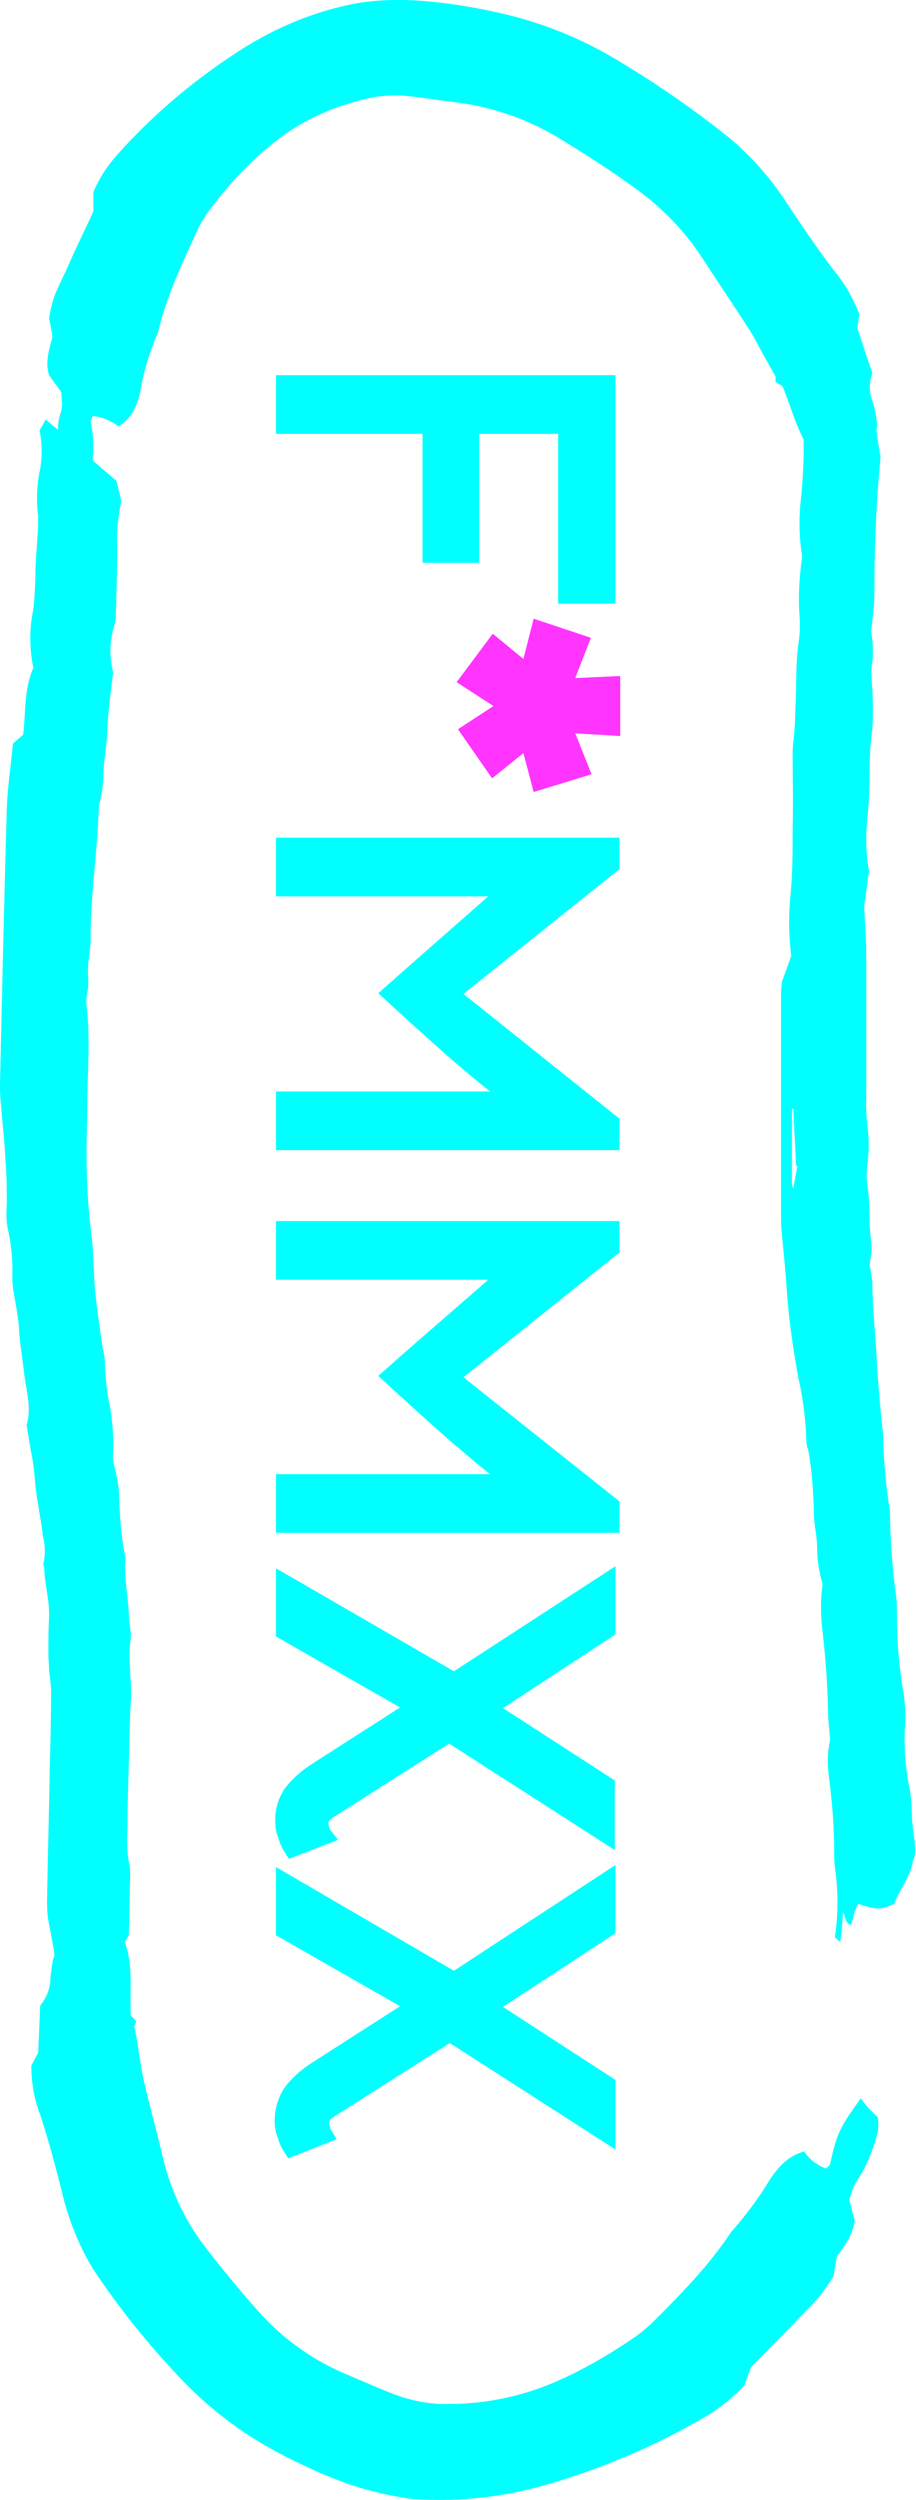 <?xml version="1.0" encoding="utf-8"?>
<!-- Generator: Adobe Illustrator 24.2.0, SVG Export Plug-In . SVG Version: 6.00 Build 0)  -->
<svg version="1.1" id="Layer_1" xmlns="http://www.w3.org/2000/svg" xmlns:xlink="http://www.w3.org/1999/xlink" x="0px" y="0px"
	 viewBox="0 0 134.4 366.5" style="enable-background:new 0 0 134.4 366.5;" xml:space="preserve">
<style type="text/css">
	.st0{fill:#00FFFF;}
	.st1{fill:#FF34FF;}
</style>
<polygon class="st0" points="40.5,55 40.5,63.6 62,63.6 62,82.5 70.3,82.5 70.3,63.6 81.9,63.6 81.9,88.5 90.3,88.5 90.3,55 "/>
<polygon class="st1" points="86.8,113.5 84.4,107.5 91,107.9 91,99.1 84.4,99.4 86.7,93.5 78.3,90.7 76.8,96.6 72.3,92.9 67,100 
	72.4,103.5 67.2,106.9 72.2,114.1 76.8,110.4 78.3,116.1 "/>
<path class="st0" d="M68,145.7l22.9-18.3v-4.6H40.5v8.6h31.1l-0.3,0.3l-11.5,10.1l-4.3,3.8l1.2,1.1c2.6,2.4,5.7,5.2,9.2,8.3
	c2.1,1.8,4.1,3.5,6,5H40.5v8.6h50.4V164L68,145.7z"/>
<path class="st0" d="M68,201.9l22.9-18.3V179H40.5v8.6h31.1l-0.3,0.3l-11.5,10l-4.3,3.8l1.2,1.1c2.6,2.4,5.7,5.2,9.2,8.3
	c2.1,1.8,4.1,3.5,6,5H40.5v8.6h50.4v-4.6L68,201.9z"/>
<path class="st0" d="M48.4,268.2c-0.1-0.3-0.2-0.7-0.2-1c0-0.1,0.1-0.2,0.1-0.3c0.2-0.2,0.4-0.4,0.6-0.5l17-10.8l24.3,15.6V261
	l-16.4-10.6l16.5-10.8v-10L66.6,245l-26.1-15.1v10l18.2,10.4l-12.8,8.2c-1.6,1-3.1,2.3-4.2,3.8c-0.9,1.4-1.4,3.1-1.3,4.8
	c0,0.8,0.1,1.5,0.4,2.2c0.2,0.7,0.5,1.5,0.9,2.1l0.7,1.1l7.2-2.8L48.4,268.2z"/>
<path class="st0" d="M49.4,313.6l-0.9-1.5c-0.1-0.3-0.2-0.7-0.2-1c0-0.1,0.1-0.2,0.1-0.3c0.2-0.2,0.4-0.4,0.6-0.5l17-10.8l24.3,15.6
	v-10.2l-16.5-10.7l16.5-10.8v-10l-23.7,15.5l-26.1-15.2v10l18.2,10.4l-12.8,8.2c-1.6,1-3.1,2.3-4.2,3.8c-0.9,1.4-1.4,3.1-1.4,4.8
	c0,0.8,0.1,1.5,0.4,2.3c0.2,0.7,0.5,1.5,0.9,2.1l0.7,1.1L49.4,313.6z"/>
<path class="st0" d="M134.1,269.2c-0.1-0.8-0.2-1.6-0.3-2.5c0-1.8-0.1-3.6-0.5-5.3c-0.5-2.8-0.7-5.7-0.5-8.5c0.1-1.5,0-3.1-0.2-4.6
	c-0.7-3.9-1-7.8-1-11.7c0-0.8,0-1.7-0.1-2.5c-0.5-3.6-0.8-7.3-0.9-11c0-0.7,0-1.4-0.1-2.1c-0.5-3.2-0.8-6.4-0.9-9.6
	c0-0.6,0-1.2-0.1-1.8c-0.4-3.6-0.7-7.3-0.9-11s-0.6-7.1-0.6-10.6c-0.1-0.8-0.2-1.7-0.4-2.5c0.1-0.9,0.3-1.8,0.3-2.4
	c-0.1-1.6-0.3-2.8-0.3-3.9c0-2-0.1-4-0.4-6c-0.1-0.9,0-1.9,0.1-2.8c0.2-1.4,0.2-2.8,0.1-4.2c-0.2-1.8-0.4-3.5-0.3-5.3
	c0-7,0-14.1,0-21.1c0-2.1-0.2-4.3-0.3-7.1c0.2-1,0.4-2.8,0.7-5.1c-0.5-2.6-0.5-5.3-0.2-8c0.2-2.1,0.3-4.3,0.3-6.4
	c0-2.1,0.1-4.3,0.4-6.4c0.1-1.9,0.1-3.8,0-5.7c-0.1-1.2-0.2-2.4-0.1-3.5c0.3-1.7,0.2-3.4-0.1-5.1c0.2-1.3,0.3-2.3,0.4-3.4
	s0.1-2.2,0.1-3.2c0-6.3,0.3-12.6,0.9-18.9c-0.2-1.1-0.4-2.3-0.6-3.8c0.1-0.6,0.1-1.2,0-1.7c-0.1-0.9-0.3-1.8-0.6-2.7
	c-0.5-1.3-0.5-2.8,0-4.1c-0.8-2.3-1.5-4.5-2.2-6.6c0.1-0.8,0.2-1.5,0.3-2c-0.9-2.3-2.1-4.5-3.7-6.4c-2.6-3.4-5-7-7.4-10.6
	c-2.2-3.3-4.9-6.3-8-8.9c-5-4-10.3-7.7-15.8-11c-5.8-3.6-12.1-6.1-18.8-7.5C69.2,1,66,0.5,62.8,0.2c-3.3-0.3-6.7-0.3-10,0.2
	c-5.8,1-11.4,3.2-16.5,6.3c-7.1,4.4-13.6,9.8-19.2,16.1c-1.4,1.6-2.6,3.4-3.4,5.4v2.8c-1.1,2.4-2.3,4.8-3.4,7.3
	c-0.7,1.6-1.5,3.2-2.2,4.8c-0.4,1.1-0.7,2.3-0.9,3.5c0.2,1.1,0.4,2,0.5,2.8c-0.5,1.9-1.1,3.7-0.5,5.6L9,57.5c0,0.6,0.1,1.2,0.1,1.8
	c0,0.5-0.1,1-0.3,1.5c-0.2,0.7-0.3,1.5-0.3,2.2c-0.6-0.5-1.2-1-1.8-1.5c-0.3,0.6-0.6,1.1-0.9,1.6c0.4,1.9,0.4,3.8,0.1,5.6
	c-0.5,2.3-0.6,4.7-0.3,7c0,0.4,0,0.8,0,1.2c-0.1,2.2-0.3,4.3-0.4,6.5c0,2-0.1,3.9-0.3,5.9c-0.6,2.8-0.6,5.8,0,8.6
	c-1.4,3.1-1.1,6.6-1.5,9.8L1.9,109c-0.3,3.2-0.8,6.4-0.9,9.6c-0.4,13.5-0.7,27-1,40.4c0,0.8,0,1.6,0.1,2.4c0.2,2.9,0.6,5.9,0.7,8.8
	c0.2,2.1,0.2,4.3,0.2,6.4c-0.1,1.3-0.1,2.5,0.2,3.8c0.5,2.3,0.7,4.6,0.6,7c0,0.7,0.1,1.3,0.2,2c0.3,1.8,0.7,3.7,0.8,5.5
	c0.1,2.1,0.5,4.1,0.7,6.1c0.3,2.7,1.2,5.4,0.4,7.9c0.3,1.9,0.6,3.6,0.9,5.2c0.2,1.3,0.3,2.5,0.4,3.8c0.3,2.4,0.8,4.8,1.1,7.3
	c0.3,1.2,0.4,2.6,0.1,3.8c-0.1,0.3,0.1,0.8,0.1,1.1c0.1,2.4,0.8,4.6,0.7,7c-0.1,1.8-0.1,3.5-0.1,5.3c0,0.8,0.1,1.6,0.1,2.4
	c0.1,1.1,0.3,2.1,0.3,3.2c0,3.7-0.1,7.5-0.2,11.2c-0.1,6.6-0.3,13.2-0.4,19.7c0,1.1,0.1,2.2,0.3,3.2c0.3,1.5,0.6,3,0.8,4.5
	c-0.1,0.2-0.1,0.4-0.2,0.6c-0.2,0.9-0.3,1.9-0.4,2.8c0,1.5-0.6,2.9-1.5,4c-0.1,2.5-0.2,4.7-0.3,6.9l-1,1.9c0,2.5,0.4,4.9,1.3,7.2
	c1.3,4,2.4,8.1,3.4,12.2c1,3.8,2.5,7.5,4.6,10.8c3.5,5.2,7.4,10.1,11.6,14.6c4.5,5,9.8,9.1,15.8,12.2c2.9,1.5,5.9,2.9,8.9,4
	c3.2,1.2,6.6,2,10,2.5c6.3,0.5,12.6-0.1,18.7-1.7c8.7-2.4,17.1-5.9,24.9-10.5c2-1.2,3.8-2.7,5.4-4.4l1-2.7c2-2,4-4.1,6-6.1
	c1.3-1.4,2.7-2.7,3.9-4.1c0.8-1,1.5-2,2.2-3.1c0.2-1.1,0.3-2,0.5-2.9c1.2-1.7,2.4-3.3,2.6-5.3c-0.3-1-0.5-2-0.8-3
	c0.2-0.6,0.4-1.2,0.6-1.8c0.2-0.5,0.5-1,0.8-1.4c1.3-2.1,2.2-4.4,2.8-6.8c0.1-0.7,0.1-1.4,0-2.1c-0.5-0.5-1-1-1.4-1.4
	s-0.7-0.9-1.1-1.4c-3.1,4.3-3.5,5.1-4.5,9.6c0,0.2-0.4,0.5-0.6,0.7c-1.3-0.5-2.4-1.3-3.2-2.5c-2.4,0.6-3.9,2.4-5.1,4.2
	c-1.6,2.7-3.6,5.3-5.7,7.7c-3.1,4.7-7.1,8.8-11.1,12.8c-1.1,1.1-2.3,2.1-3.7,3c-3.7,2.5-7.6,4.7-11.7,6.4c-4.7,1.9-9.7,2.9-14.7,2.9
	c-2.4,0.1-4.7-0.3-7-1c-2.6-0.9-5-2-7.6-3.1c-5.2-2.1-9.8-5.3-13.5-9.5c-2.6-2.9-5-5.8-7.4-8.9c-3.1-3.9-5.3-8.4-6.5-13.2
	c-0.9-3.9-2-7.8-2.9-11.7c-0.4-1.7-0.6-3.5-0.9-5.2c-0.1-0.9-0.3-1.8-0.5-2.8l0.3-0.7c-0.3-0.3-0.5-0.6-0.8-0.8
	c-0.2-3.6,0.4-7.4-0.9-10.8c0.2-0.3,0.4-0.7,0.6-1c0.1-2.8,0.1-5.8,0.2-8.8c0-0.5,0-1-0.1-1.5c-0.4-1.8-0.4-3.6-0.3-5.4
	c0-3.1,0.1-6.3,0.2-9.4s0.1-6.1,0.3-9.1s-0.5-6.3,0-9.4c0-0.5,0-1-0.1-1.5c-0.1-0.7-0.2-1.4-0.2-2c-0.1-2.6-0.7-5.3-0.5-7.9
	c0-0.3,0-0.6-0.1-0.9c-0.5-2.6-0.7-5.2-0.8-7.9c0-1.5-0.2-2.9-0.6-4.4c-0.2-0.8-0.4-1.7-0.3-2.6c0.1-2.2-0.1-4.3-0.4-6.4
	c-0.5-2.1-0.7-4.2-0.8-6.4c0-0.8-0.1-1.6-0.3-2.3c-0.4-2.7-0.8-5.4-1.1-8.1c-0.3-2.9-0.2-5.9-0.6-8.8c-0.5-4-0.7-8-0.7-12
	c0-2.2,0.1-4.3,0.1-6.5c0-5,0.5-10-0.1-15c-0.1-0.6,0-1.2,0.1-1.8c0.2-1,0.2-1.9,0.1-2.9c0-0.6,0-1.2,0.1-1.8
	c0.1-0.9,0.2-1.7,0.3-2.6c-0.1-6.7,1-13.3,1.2-19.9c0-0.2,0-0.4,0.1-0.6c0.4-1.6,0.6-3.3,0.6-5c0.1-1.6,0.4-3.3,0.5-4.9
	c0.1-3,0.5-6,0.9-9.4c-0.6-2.3-0.5-4.7,0.2-6.9c0.2-0.6,0.2-1.2,0.2-1.8c0.1-3.1,0.2-6.3,0.2-9.4c-0.1-2.3,0.1-4.6,0.6-6.9
	c-0.2-1.1-0.5-2-0.7-3l-3.5-3c0.2-1.9,0.1-3.8-0.3-5.7c0-0.2,0.2-0.5,0.3-0.8c1.4,0.1,2.7,0.7,3.8,1.5c2-1.2,2.8-3.2,3.2-5.2
	c0.5-3,1.4-5.8,2.6-8.6c1.2-5.2,3.5-10,5.7-14.8c0.6-1.3,1.4-2.6,2.3-3.7c2.5-3.3,5.3-6.3,8.5-8.9c3.6-3,7.9-5.2,12.5-6.4
	c2.2-0.7,4.4-1,6.7-0.9c2.7,0.2,5.3,0.7,8,1c5.6,0.7,10.9,2.6,15.7,5.6c3.4,2.1,6.7,4.2,9.9,6.5c4.2,2.9,7.8,6.5,10.6,10.8
	c2.2,3.4,4.5,6.8,6.7,10.2c1,1.5,1.7,3.1,2.6,4.6l1.4,2.5V56l1,0.6c1.1,2.6,1.8,5.3,3.1,7.8c0.1,2.7-0.1,5.3-0.3,8
	c-0.4,3.1-0.4,6.2,0.1,9.2c-0.4,2.8-0.6,5.7-0.4,8.5c0.1,1.3,0.1,2.6-0.1,3.9c-0.5,3.3-0.3,6.6-0.5,10c0,1.3-0.1,2.6-0.2,3.9
	c-0.1,0.8-0.2,1.7-0.2,2.5c0,3.7,0.1,7.4,0,11.1c0,3.2,0,6.5-0.3,9.6c-0.3,3-0.3,6,0.1,9c-0.4,1.2-0.9,2.5-1.4,3.9
	c0,0.4-0.1,1-0.1,1.6c0,10.9,0,21.7,0,32.6c0,0.8,0,1.7,0.1,2.5c0.3,3.1,0.6,6.1,0.8,9.2c0.3,4,0.9,8,1.6,11.9
	c0.7,3,1.1,6.1,1.2,9.1c0,0.6,0.1,1.2,0.3,1.7c0.5,2.8,0.7,5.6,0.8,8.5c0,1.2,0.1,2.4,0.3,3.5c0.1,0.8,0.2,1.6,0.2,2.5
	c0,1.7,0.3,3.4,0.8,5.1c-0.3,2.1-0.3,4.1-0.1,6.2c0.5,4.1,0.8,8.3,0.9,12.4c0,1.4,0.2,2.8,0.3,4.3c-0.4,1.7-0.4,3.5-0.2,5.2
	c0.5,3.8,0.8,7.5,0.8,11.3c0,0.7,0,1.4,0.1,2.1c0.5,3.4,0.5,6.9,0,10.3l0.8,0.7c0.2-1.6,0.3-3,0.4-4.4c0.3,0.6,0.3,1.7,1.2,1.9
	c0.1-0.5,0.3-1.1,0.4-1.6s0.4-1,0.6-1.5c2.9,0.9,3.2,0.9,5.3,0c0.7-2.1,2.3-3.6,2.8-6.5C134.4,272,134.3,270.6,134.1,269.2z
	 M116.4,174.2c-0.1-0.2-0.2-0.4-0.2-0.6c0-3.7,0-7.3,0-11l0.2-0.1c0.1,2.8,0.3,5.6,0.4,8.4h0.2L116.4,174.2z"/>
</svg>
